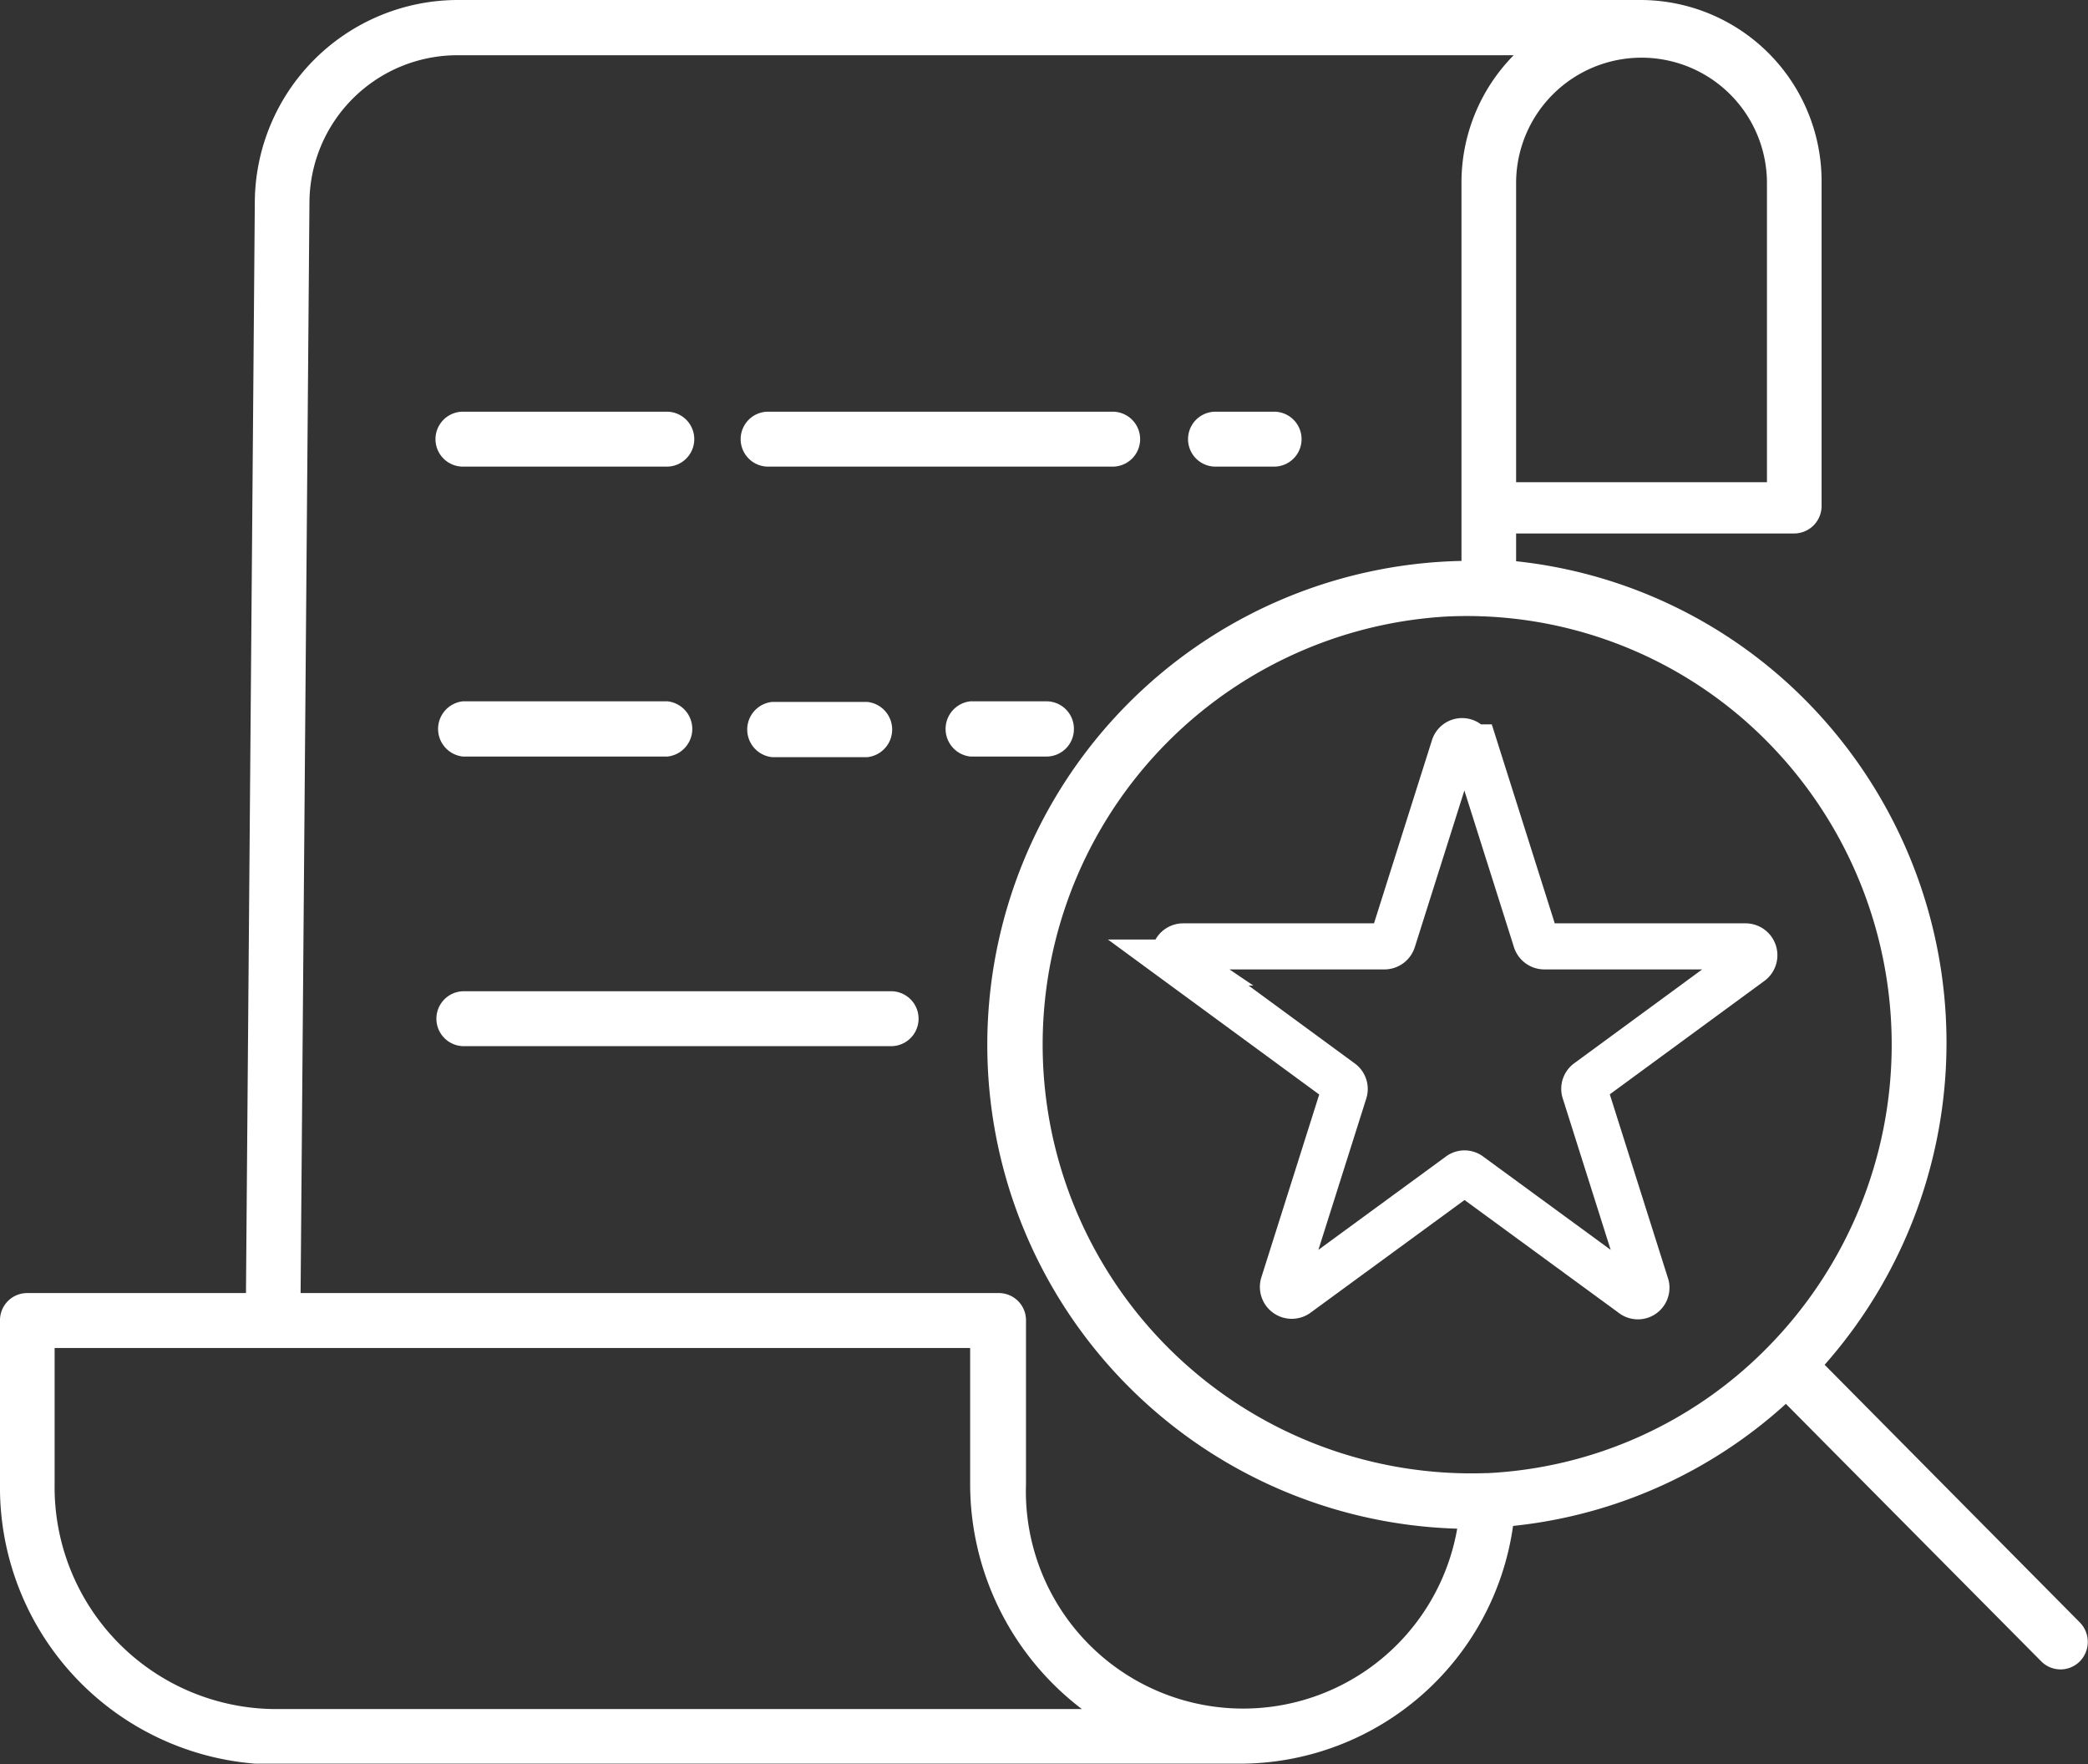 <svg xmlns="http://www.w3.org/2000/svg" viewBox="0 0 68.42 57.81"><rect x="0" y="0" width="68.42" height="57.81" fill="#333333" stroke="none"/><defs><style>.cls-1{fill:#fff;}.cls-2{fill:none;stroke:#fff;stroke-miterlimit:10;stroke-width:1.51px;}</style></defs><title>Excellence</title><g id="Capa_2" data-name="Capa 2"><g id="Capa_1-2" data-name="Capa 1"><path class="cls-1" d="M15.17,15.29h6.68a.9.9,0,0,0,0-1.8H15.17a.9.9,0,0,0,0,1.8Z"></path><path class="cls-1" d="M35.19,23.88a.9.9,0,0,0-.9-.9H31.8a.91.91,0,0,0,0,1.81h2.49A.9.9,0,0,0,35.19,23.88Z"></path><path class="cls-1" d="M25.3,23a.91.91,0,0,0,0,1.81h3.12a.91.91,0,0,0,0-1.81Z"></path><path class="cls-1" d="M15.17,24.79h6.7a.91.91,0,0,0,0-1.81h-6.7a.91.91,0,0,0,0,1.81Z"></path><path class="cls-1" d="M29.2,32.48h-14a.9.9,0,0,0,0,1.8h14a.9.9,0,0,0,0-1.8Z"></path><path class="cls-1" d="M8.36,57.79l.19,0H40.76A9.05,9.05,0,0,0,49.58,50a15.68,15.68,0,0,0,8.94-4l8.37,8.44a.89.89,0,0,0,1.26,0,.91.91,0,0,0,0-1.28l-8.36-8.44a15.94,15.94,0,0,0-1.26-22.38,15.69,15.69,0,0,0-8.85-3.95v-.91h9.11a.9.9,0,0,0,.9-.9V6A5.94,5.94,0,0,0,53.79,0H15A6.66,6.66,0,0,0,8.35,6.6L8.06,42.37H.89a.89.89,0,0,0-.89.9v5.36A9.08,9.08,0,0,0,8.36,57.79ZM49.68,6A4.11,4.11,0,1,1,57.9,6v9.8H49.68V6ZM57.9,24.29a14.13,14.13,0,0,1,0,19.88,13.81,13.81,0,0,1-9.15,4.1h-.06A14.05,14.05,0,0,1,47.43,20.2,13.84,13.84,0,0,1,57.9,24.29ZM10.14,6.62A4.85,4.85,0,0,1,15,1.81h34.6A5.94,5.94,0,0,0,47.89,6V18.38a15.86,15.86,0,0,0-.14,31.71,7.12,7.12,0,0,1-14.13-1.46V43.27a.89.89,0,0,0-.89-.9H9.85l.29-35.75ZM1.79,44.17h30v4.46A9.27,9.27,0,0,0,35.45,56H8.92a7.27,7.27,0,0,1-7.13-7.38Z"></path><path class="cls-1" d="M39.83,15.29h1.92a.9.9,0,0,0,0-1.8H39.83a.9.9,0,0,0,0,1.8Z"></path><path class="cls-1" d="M25.17,15.29H36.46a.9.9,0,0,0,0-1.8H25.17a.9.9,0,0,0,0,1.8Z"></path><path class="cls-2" d="M48.33,24.49l2,6.32a.29.29,0,0,0,.28.2h6.59a.29.29,0,0,1,.16.53l-5.33,3.91a.28.28,0,0,0-.1.32l2,6.32a.28.28,0,0,1-.44.32l-5.33-3.9a.27.27,0,0,0-.34,0l-5.33,3.9a.29.29,0,0,1-.44-.32l2-6.32a.28.28,0,0,0-.11-.32l-5.33-3.91a.29.29,0,0,1,.17-.53h6.59a.29.29,0,0,0,.27-.2l2-6.32a.28.28,0,0,1,.54,0Z"></path></g></g></svg>